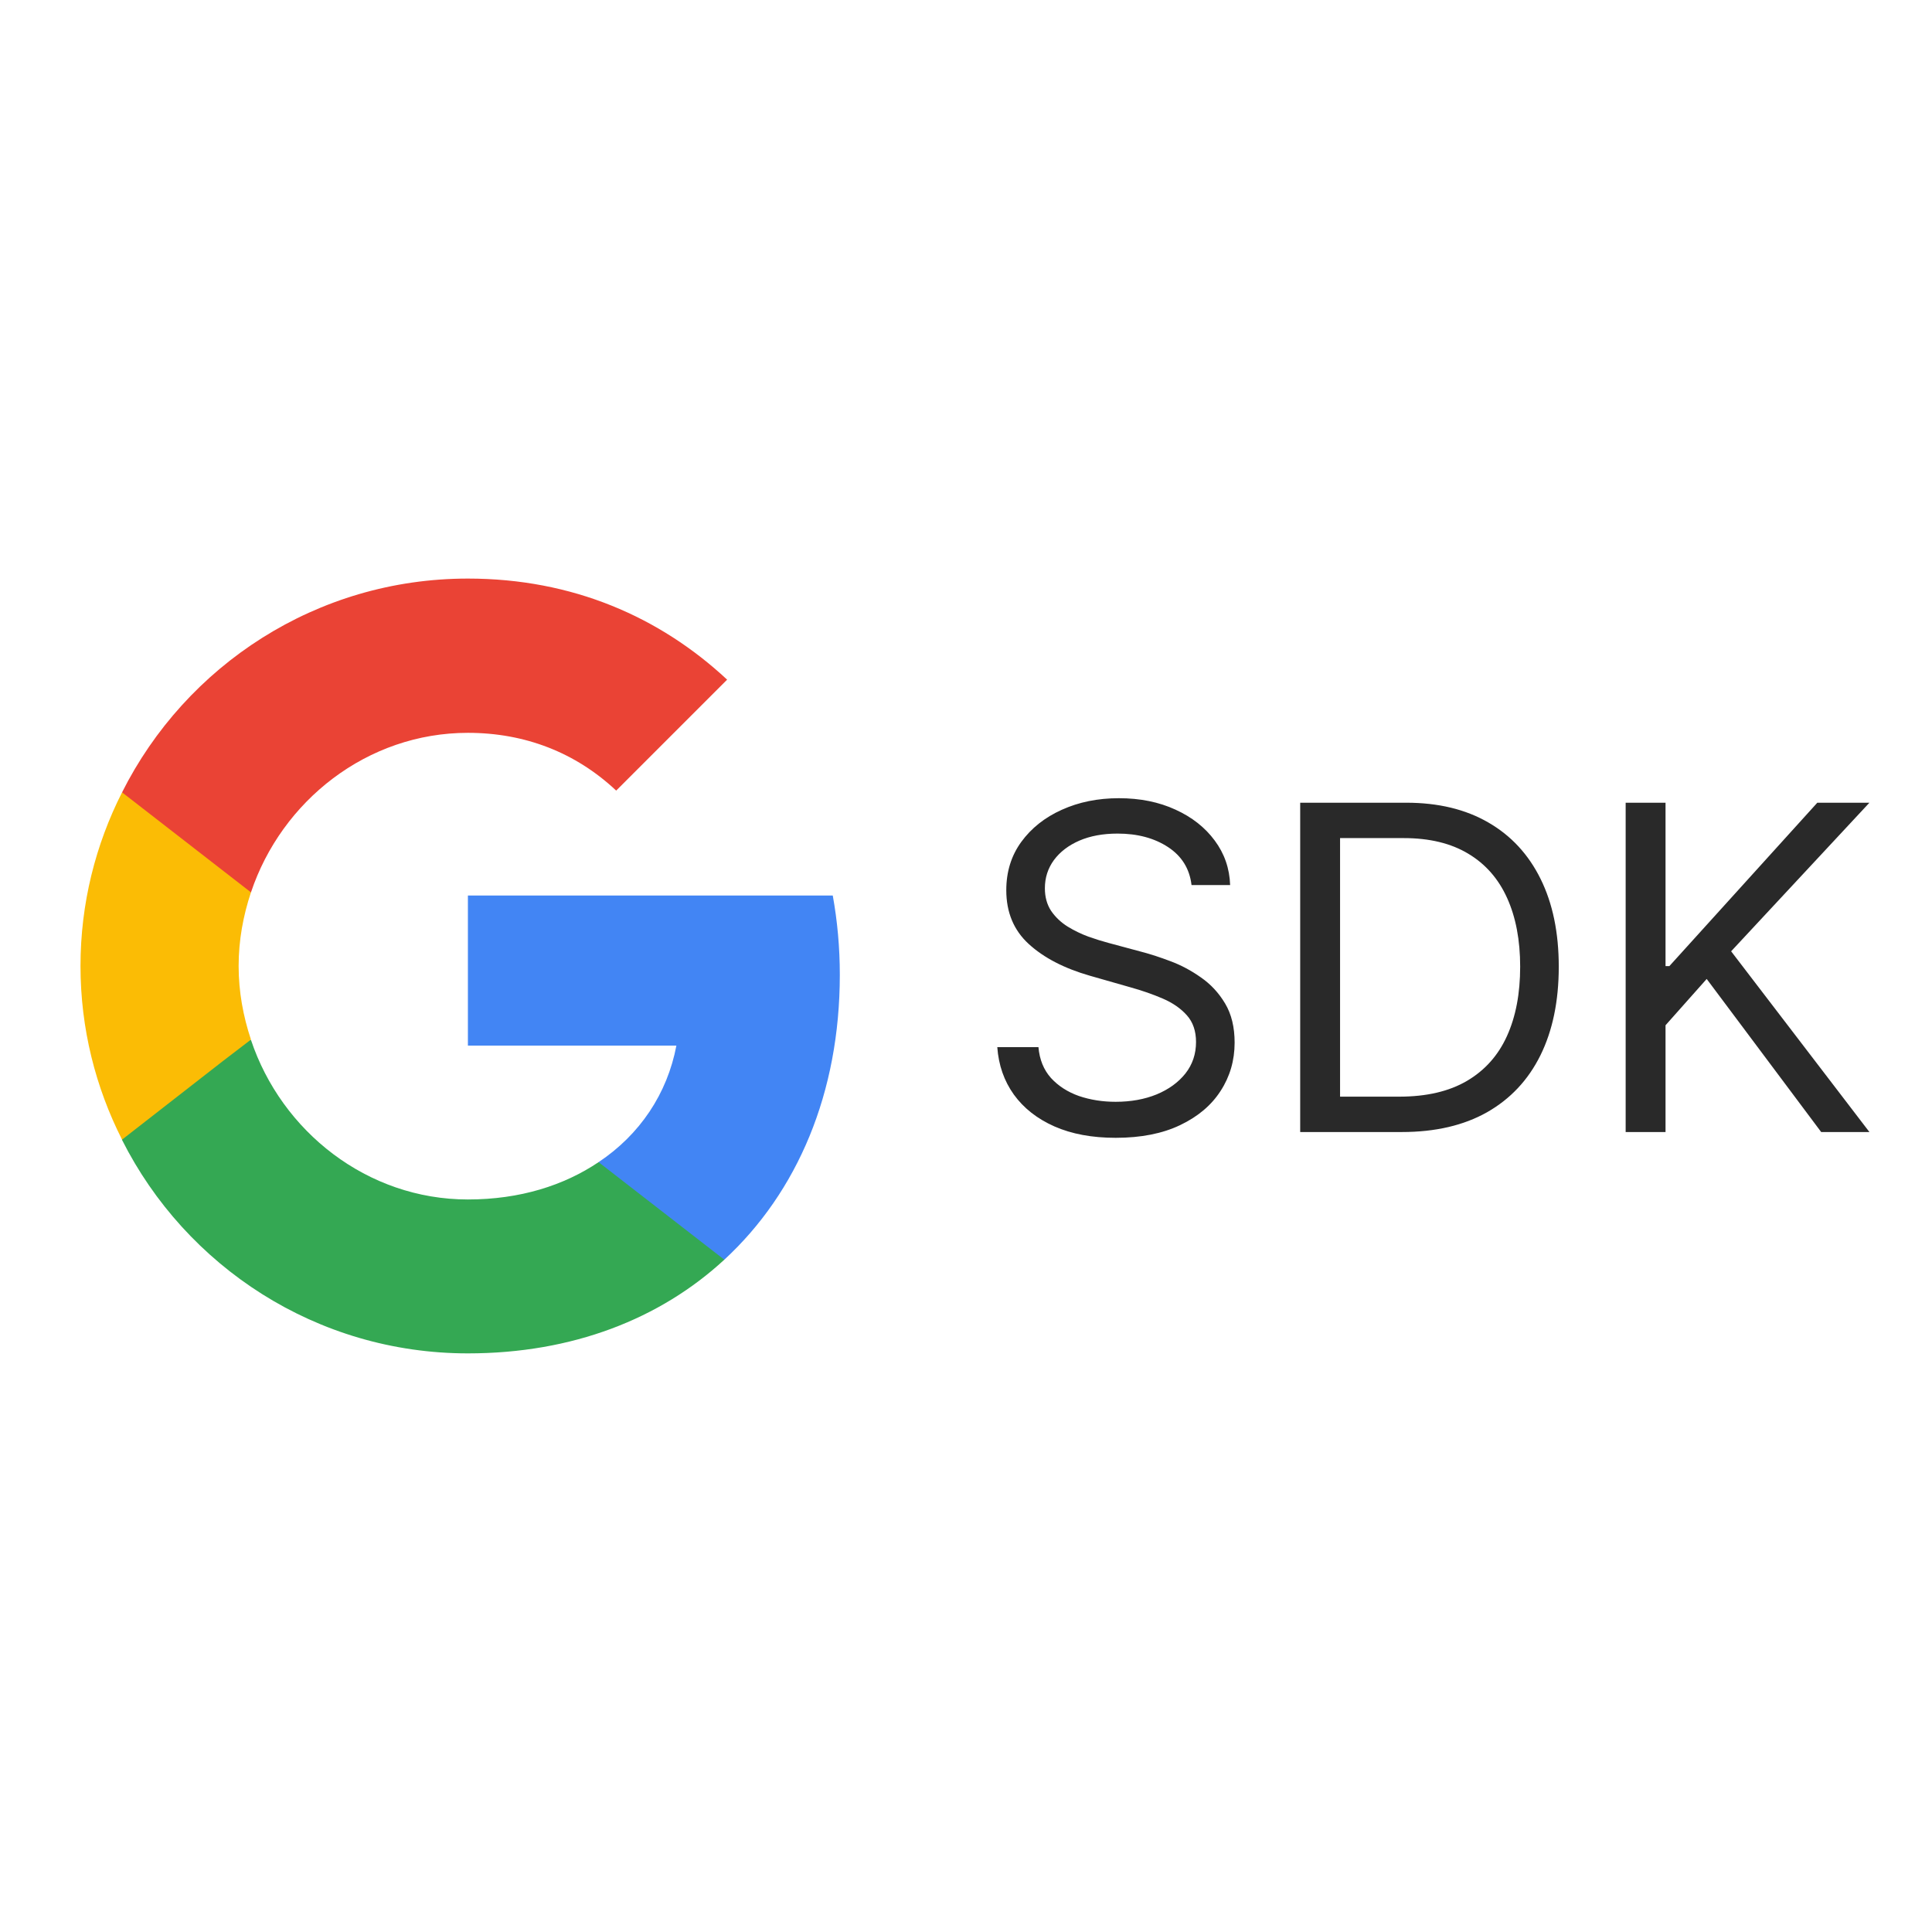 <svg width="128" height="128" viewBox="0 0 128 128" fill="none" xmlns="http://www.w3.org/2000/svg">
<path d="M78.942 58.636C78.814 57.557 78.296 56.719 77.387 56.122C76.478 55.526 75.362 55.227 74.041 55.227C73.076 55.227 72.23 55.383 71.506 55.696C70.789 56.008 70.228 56.438 69.823 56.985C69.425 57.532 69.226 58.153 69.226 58.849C69.226 59.432 69.365 59.932 69.642 60.352C69.926 60.764 70.288 61.108 70.728 61.385C71.169 61.655 71.63 61.879 72.113 62.056C72.596 62.227 73.04 62.365 73.445 62.472L75.661 63.068C76.229 63.217 76.861 63.423 77.557 63.686C78.26 63.949 78.931 64.308 79.571 64.762C80.217 65.21 80.75 65.785 81.169 66.488C81.588 67.191 81.797 68.054 81.797 69.077C81.797 70.256 81.488 71.321 80.87 72.273C80.26 73.224 79.365 73.981 78.186 74.542C77.014 75.103 75.59 75.383 73.914 75.383C72.351 75.383 70.998 75.131 69.855 74.627C68.718 74.123 67.823 73.42 67.17 72.518C66.524 71.616 66.158 70.568 66.073 69.375H68.8C68.871 70.199 69.148 70.881 69.631 71.421C70.121 71.953 70.739 72.351 71.485 72.614C72.237 72.869 73.047 72.997 73.914 72.997C74.922 72.997 75.828 72.834 76.63 72.507C77.433 72.173 78.068 71.712 78.537 71.122C79.006 70.526 79.24 69.829 79.24 69.034C79.24 68.31 79.038 67.72 78.633 67.266C78.228 66.811 77.696 66.442 77.035 66.158C76.375 65.874 75.661 65.625 74.894 65.412L72.209 64.645C70.504 64.155 69.155 63.455 68.161 62.546C67.166 61.637 66.669 60.447 66.669 58.977C66.669 57.756 67 56.69 67.66 55.781C68.328 54.865 69.223 54.155 70.345 53.651C71.474 53.139 72.735 52.883 74.127 52.883C75.533 52.883 76.783 53.136 77.877 53.64C78.97 54.137 79.837 54.819 80.476 55.685C81.122 56.552 81.463 57.535 81.499 58.636H78.942ZM92.874 75H86.141V53.182H93.172C95.289 53.182 97.1 53.619 98.606 54.492C100.111 55.359 101.265 56.605 102.068 58.231C102.87 59.851 103.272 61.79 103.272 64.048C103.272 66.321 102.867 68.278 102.057 69.918C101.248 71.552 100.069 72.809 98.52 73.69C96.972 74.563 95.09 75 92.874 75ZM88.783 72.656H92.704C94.507 72.656 96.003 72.308 97.189 71.612C98.375 70.916 99.259 69.925 99.841 68.64C100.424 67.354 100.715 65.824 100.715 64.048C100.715 62.287 100.427 60.771 99.852 59.499C99.277 58.221 98.417 57.241 97.274 56.559C96.13 55.87 94.706 55.526 93.002 55.526H88.783V72.656ZM107.704 75V53.182H110.346V64.006H110.601L120.402 53.182H123.854L114.692 63.026L123.854 75H120.658L113.073 64.858L110.346 67.926V75H107.704Z" fill="#292929"/>
<path d="M55.64 64.582C55.64 62.762 55.477 61.012 55.173 59.332H31V69.272H44.813C44.207 72.469 42.387 75.175 39.657 76.995V83.459H47.987C52.84 78.979 55.64 72.399 55.64 64.582Z" fill="#4285F4"/>
<path d="M31 89.665C37.93 89.665 43.74 87.378 47.987 83.458L39.657 76.995C37.37 78.535 34.454 79.468 31 79.468C24.327 79.468 18.657 74.965 16.627 68.898H8.087V75.525C12.31 83.902 20.967 89.665 31 89.665Z" fill="#34A853"/>
<path d="M16.626 68.876C16.113 67.336 15.81 65.703 15.81 63.999C15.81 62.296 16.113 60.663 16.626 59.123V52.496H8.086C6.336 55.949 5.333 59.846 5.333 63.999C5.333 68.153 6.336 72.049 8.086 75.503L14.736 70.323L16.626 68.876Z" fill="#FBBC05"/>
<path d="M31 48.552C34.78 48.552 38.14 49.859 40.824 52.379L48.174 45.029C43.717 40.875 37.93 38.332 31 38.332C20.967 38.332 12.31 44.095 8.087 52.495L16.627 59.122C18.657 53.055 24.327 48.552 31 48.552Z" fill="#EA4335"/>
</svg>
